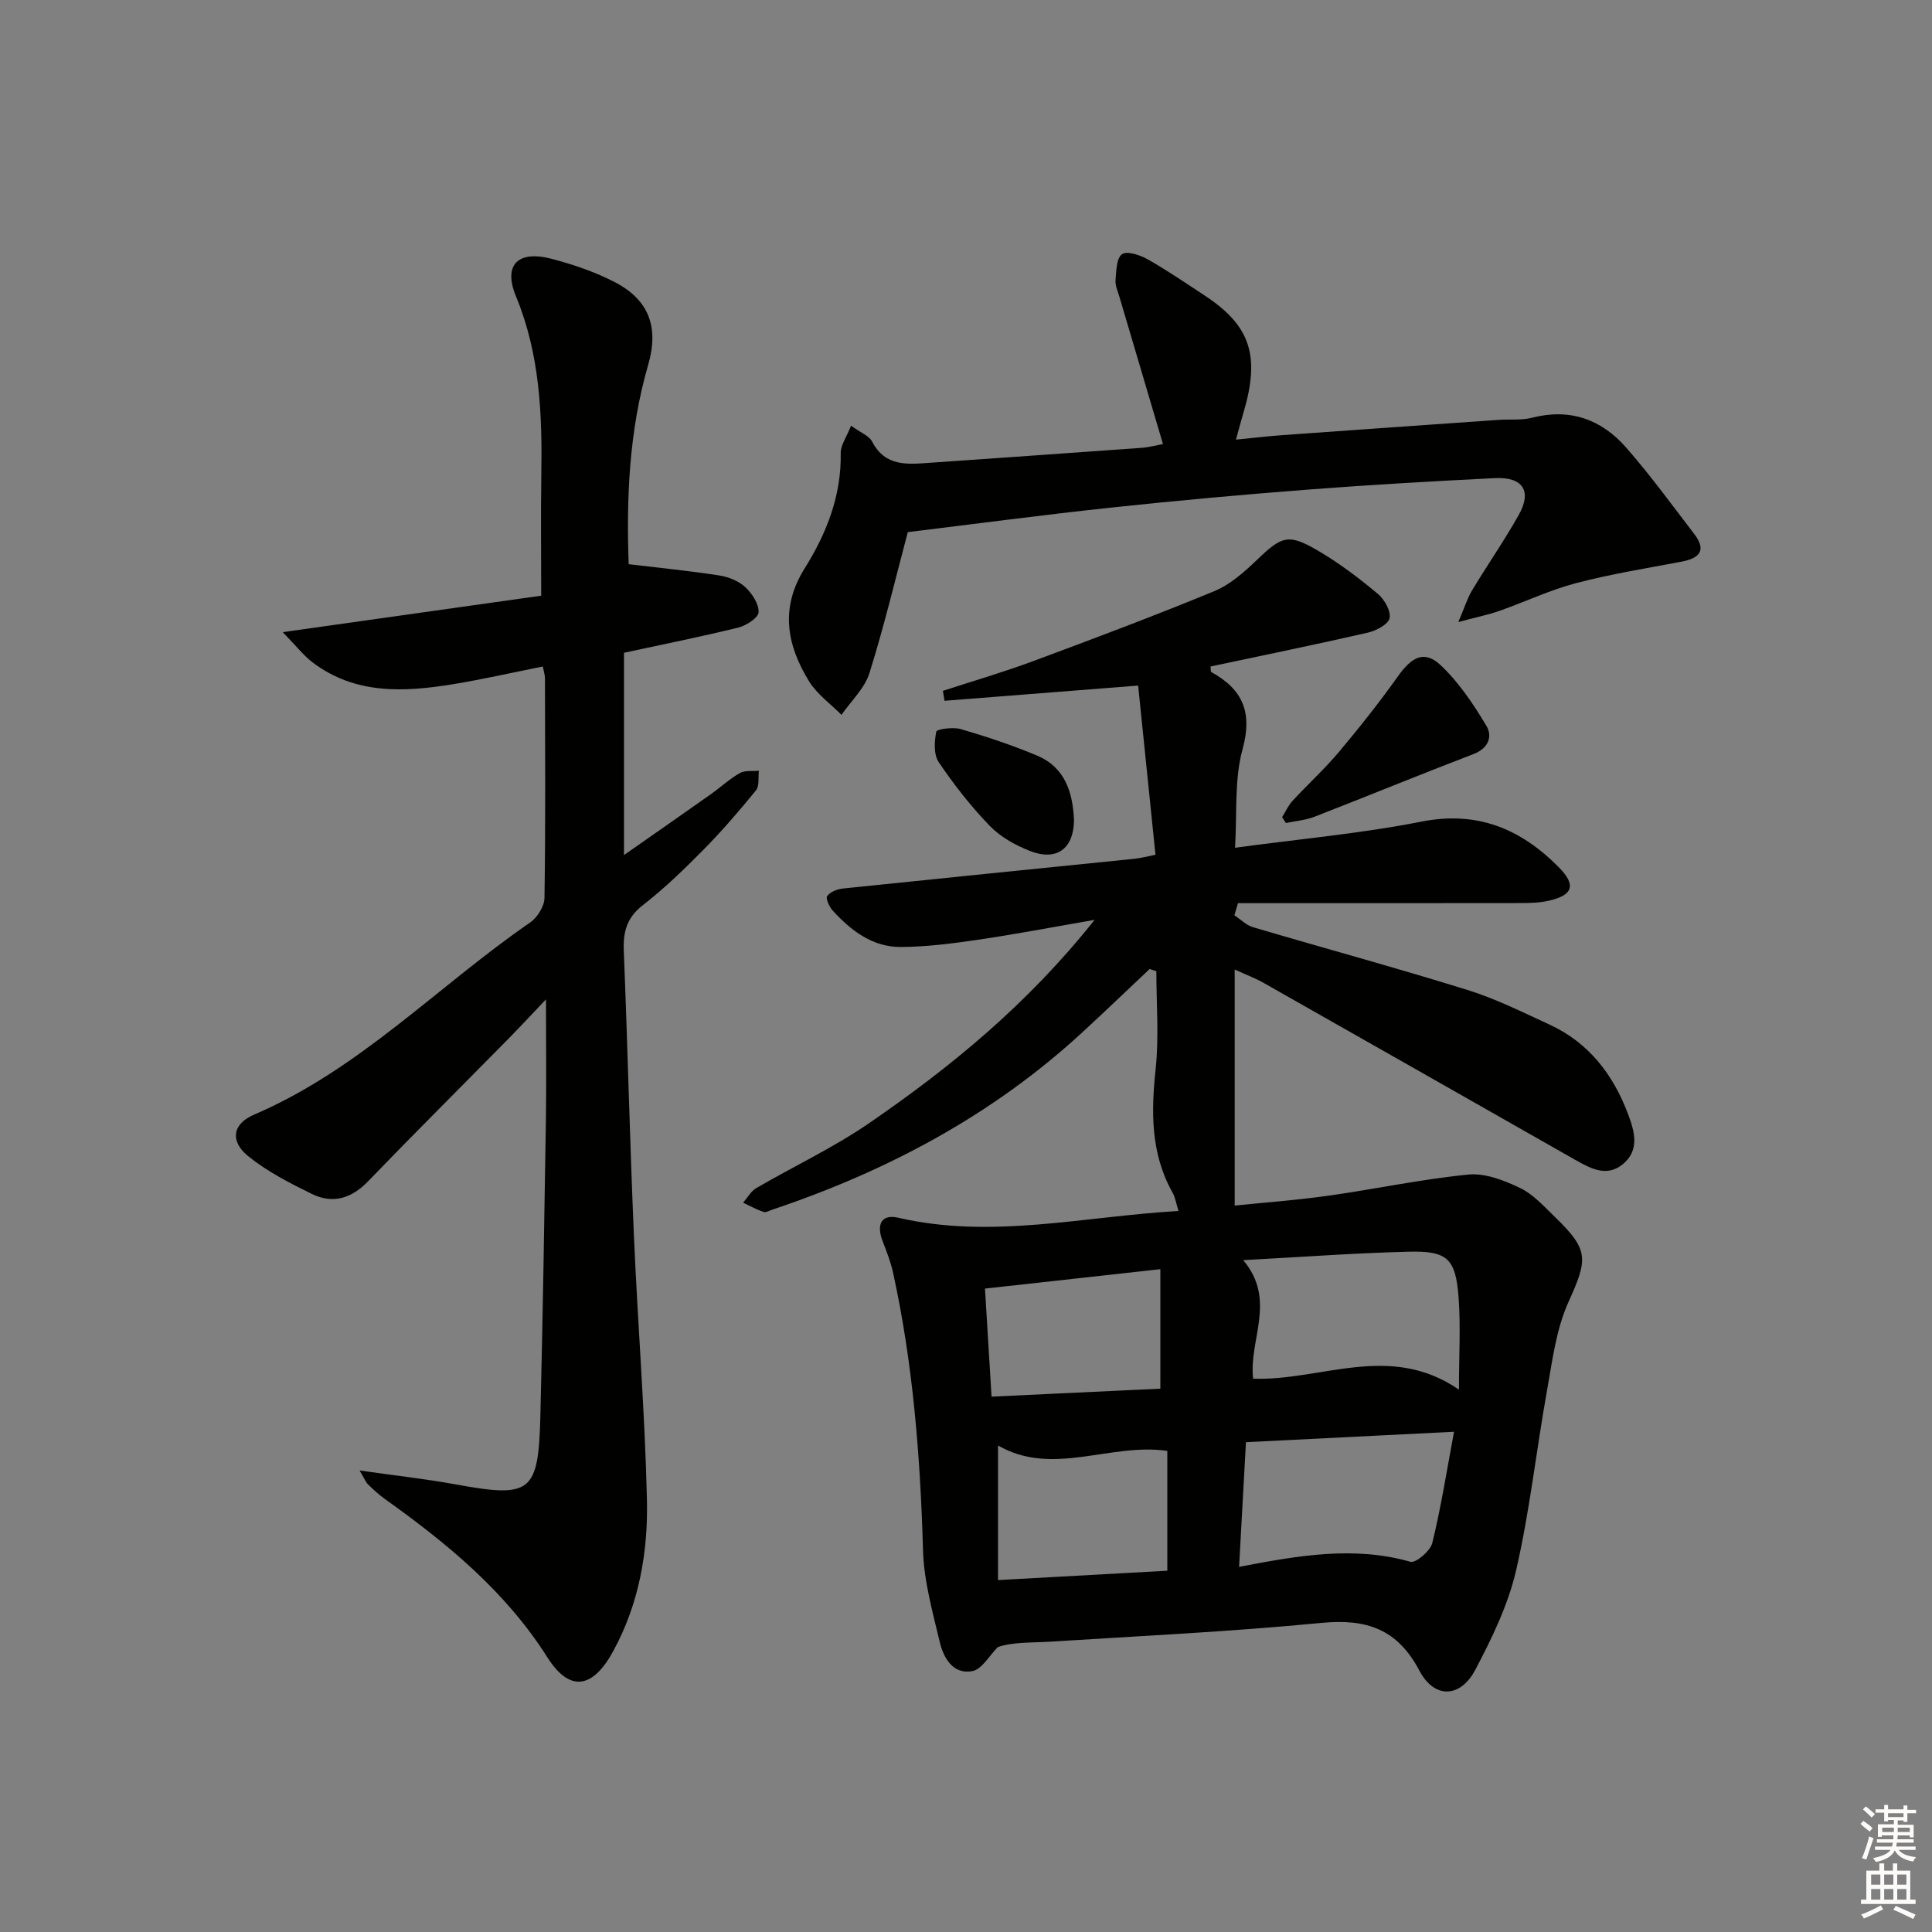 <svg enable-background="new 0 0 400 400" viewBox="0 0 400 400" xmlns="http://www.w3.org/2000/svg"><rect x="0" y="0" width="400" height="400" fill="#808080" stroke="none"/><g fill="#010100"><path d="m255.63 200.73v48.87c6.08-.62 12.79-1.11 19.44-2.05 9.67-1.36 19.25-3.42 28.95-4.37 3.47-.34 7.4 1.2 10.69 2.78 2.75 1.32 4.99 3.84 7.26 6.04 7.07 6.84 6.77 8.7 2.75 17.6-2.53 5.61-3.32 12.08-4.42 18.25-2.23 12.42-3.58 25.02-6.41 37.29-1.65 7.14-5 14.03-8.45 20.58-3.1 5.86-8.47 6.04-11.57.17-4.56-8.63-10.96-10.78-20.24-9.89-18.69 1.81-37.47 2.71-56.22 3.89-3.8.24-7.62.03-10.82 1.12-1.75 1.74-3.28 4.6-5.29 4.98-3.97.75-5.95-2.73-6.73-6.01-1.49-6.28-3.29-12.65-3.47-19.03-.56-19.32-2.05-38.5-6.19-57.41-.49-2.25-1.35-4.43-2.18-6.59-1.35-3.5-.19-5.63 3.25-4.83 19.33 4.48 38.35-.27 58.01-1.4-.46-1.47-.64-2.75-1.22-3.79-4.56-8.12-4.45-16.72-3.5-25.67.7-6.66.14-13.45.14-20.18-.47-.15-.93-.3-1.4-.45-4.67 4.4-9.3 8.85-14.03 13.2-18.55 17.07-40.27 28.62-64.03 36.6-.63.21-1.38.66-1.89.48-1.45-.49-2.81-1.25-4.2-1.91.89-1.02 1.59-2.35 2.69-3 7.76-4.52 15.96-8.36 23.33-13.42 17.02-11.68 32.92-24.73 46.74-42.13-8.91 1.54-16.62 3.02-24.37 4.15-5.23.77-10.53 1.44-15.8 1.46-5.84.02-10.28-3.41-14.07-7.56-.7-.77-1.48-2.52-1.12-2.99.65-.86 2.08-1.43 3.25-1.55 20.16-2.1 40.33-4.12 60.49-6.17 1.13-.12 2.25-.43 4.23-.82-1.22-11.88-2.42-23.62-3.59-35.03-14.22 1.12-27.15 2.13-40.09 3.15-.11-.69-.22-1.37-.33-2.06 6.22-2.03 12.51-3.86 18.63-6.13 12.58-4.67 25.16-9.4 37.56-14.51 3.24-1.33 6.13-3.89 8.72-6.37 5.31-5.11 6.6-5.65 13-1.86 4.28 2.53 8.29 5.58 12.11 8.77 1.37 1.14 2.75 3.53 2.46 5.04-.24 1.27-2.76 2.61-4.49 3.01-10.83 2.48-21.72 4.7-32.58 7.01.07.59 0 1.07.14 1.15 6.55 3.58 8.59 8.35 6.48 16.03-1.72 6.24-1.1 13.13-1.55 20.35 13.38-1.82 26.11-2.95 38.58-5.41 11.6-2.29 20.56 1.5 28.39 9.38 3.73 3.75 3.04 5.87-2.09 7.01-1.92.43-3.95.47-5.93.47-19.45.03-38.9.02-58.34.02-.25.84-.49 1.67-.74 2.51 1.27.84 2.44 2.04 3.83 2.46 14.8 4.37 29.69 8.42 44.42 13 5.83 1.81 11.38 4.59 16.95 7.15 8.18 3.76 13.25 10.38 16.34 18.65 1.32 3.52 2.35 7.27-.96 10.14-3.4 2.95-6.82 1.04-10.09-.81-21.53-12.24-43.06-24.48-64.61-36.69-1.52-.86-3.21-1.48-5.82-2.67zm45.41 95.7c-14.87.75-28.81 1.45-43.08 2.16-.48 8.73-.93 16.9-1.42 25.81 12.24-2.34 23.77-4.38 35.47-1.05 1.11.32 4.13-2.24 4.53-3.89 1.8-7.33 2.97-14.83 4.5-23.03zm1.02-8.72c0-7.18.38-13.26-.09-19.28-.62-7.87-2.34-9.47-10.26-9.28-11.07.27-22.13 1.1-34.32 1.75 7.01 8.27 1.09 16.58 2.06 24.54 14.13.5 28.24-7.6 42.61 2.27zm-95.43 11.56v27.87c12.15-.67 23.63-1.31 35.05-1.94 0-8.86 0-16.78 0-24.81-11.86-1.72-23.78 5.41-35.05-1.12zm33.61-36.5c-12.74 1.41-24.36 2.69-36.31 4.02.44 7.29.88 14.52 1.36 22.37 12.02-.57 23.7-1.12 34.95-1.65 0-8.47 0-16.35 0-24.74z"/><path d="m129.19 135.15v41.88c6.4-4.48 12.19-8.5 17.94-12.57 2.04-1.44 3.89-3.18 6.04-4.4 1.06-.61 2.62-.35 3.95-.49-.17 1.38.14 3.15-.6 4.06-3.46 4.25-7.05 8.42-10.9 12.32-3.97 4.03-8.07 7.99-12.52 11.45-3.34 2.59-4.11 5.53-3.95 9.48.79 19.61 1.25 39.24 2.09 58.85.78 18.27 2.28 36.51 2.7 54.78.25 10.82-1.64 21.53-6.95 31.29-4.24 7.81-9.01 8.67-13.68 1.31-8.71-13.73-20.82-23.62-33.75-32.85-1.21-.87-2.31-1.91-3.38-2.95-.44-.42-.66-1.06-1.73-2.86 7.29 1.04 13.58 1.73 19.78 2.86 15.74 2.87 17.25 1.83 17.65-14.22.5-20.3.82-40.61 1.14-60.92.12-8.09.02-16.19.02-25.26-2.86 3-5.26 5.6-7.73 8.11-9.7 9.85-19.5 19.6-29.1 29.55-3.46 3.59-7.33 4.74-11.67 2.61-4.57-2.24-9.22-4.63-13.15-7.8-3.79-3.06-3.32-6.67 1.22-8.61 21.81-9.34 38.04-26.61 57.14-39.77 1.5-1.03 2.96-3.36 2.98-5.1.23-15.16.13-30.32.1-45.49 0-.64-.23-1.28-.44-2.42-6.27 1.25-12.39 2.65-18.56 3.66-10.15 1.66-20.24 2.19-29.09-4.49-1.89-1.43-3.38-3.38-6.2-6.28 19.02-2.68 36.46-5.15 53.51-7.55 0-8.86-.1-16.8.02-24.74.21-12.69-.26-25.18-5.24-37.23-2.71-6.54.41-9.61 7.39-7.77 4.47 1.17 8.95 2.7 13.04 4.81 7.13 3.68 9.19 9.38 6.94 17.13-3.99 13.74-4.52 27.78-4.04 41.28 6.49.78 12.64 1.38 18.74 2.33 1.9.29 4.01 1.14 5.39 2.41 1.41 1.3 2.83 3.46 2.77 5.2-.04 1.14-2.54 2.77-4.19 3.18-7.74 1.9-15.53 3.46-23.68 5.22z"/><path d="m176.2 88.13c2.08 1.51 3.75 2.11 4.35 3.27 2.73 5.29 7.38 4.74 12.04 4.41 14.58-1.02 29.16-2.03 43.74-3.09 1.63-.12 3.25-.57 4.45-.79-3.05-10.32-6.06-20.45-9.05-30.59-.33-1.11-.87-2.27-.77-3.36.16-1.88.18-4.5 1.32-5.34 1.01-.74 3.72.14 5.28 1.02 4.05 2.28 7.9 4.93 11.79 7.48 9.57 6.28 11.61 12.5 8.07 24.39-.47 1.57-.88 3.15-1.53 5.49 3.52-.34 6.57-.71 9.63-.93 14.91-1.07 29.83-2.12 44.75-3.16 2.32-.16 4.75.12 6.96-.45 7.79-2 14.28.33 19.36 6.09 5.04 5.72 9.53 11.92 14.18 17.98 2.55 3.32 1.2 5.01-2.55 5.72-7.32 1.39-14.71 2.57-21.91 4.46-5.42 1.42-10.57 3.88-15.88 5.75-2.25.79-4.61 1.26-8.5 2.31 1.34-3.15 1.88-4.95 2.81-6.5 3.17-5.26 6.69-10.33 9.7-15.68 2.79-4.96.86-7.91-4.97-7.62-12.78.64-25.57 1.37-38.33 2.35-13.74 1.06-27.47 2.29-41.17 3.76-14.02 1.5-27.99 3.36-42.02 5.07-2.53 9.52-4.89 19.46-7.94 29.19-1 3.17-3.81 5.78-5.79 8.64-2.27-2.29-5.06-4.26-6.71-6.94-4.61-7.48-6.05-15.17-.93-23.35 4.52-7.23 7.65-15.07 7.48-23.91-.03-1.62 1.19-3.25 2.14-5.67z"/><path d="m265.45 169.18c.71-1.14 1.27-2.41 2.16-3.38 3.16-3.42 6.63-6.58 9.62-10.14 4.25-5.06 8.37-10.25 12.19-15.63 2.9-4.08 5.5-5.46 8.87-2.29 3.77 3.55 6.77 8.05 9.45 12.53 1.31 2.19.46 4.66-2.69 5.86-11.01 4.21-21.91 8.7-32.9 12.97-1.86.72-3.94.88-5.92 1.3-.25-.41-.52-.82-.78-1.22z"/><path d="m222.36 169.83c-.07 5.89-3.58 8.53-9.15 6.34-3-1.18-6.09-2.9-8.3-5.19-3.9-4.03-7.4-8.52-10.55-13.17-1.07-1.58-.93-4.3-.51-6.33.11-.54 3.48-.99 5.07-.53 5.35 1.57 10.67 3.33 15.8 5.49 5.79 2.44 7.4 7.61 7.64 13.39z"/></g><path d="m385.2 377.6.6-.6c.6.4 1.3.9 1.9 1.5l-.6.7c-.8-.6-1.4-1.1-1.9-1.6zm.3 7.1c.6-1.4 1.1-2.9 1.5-4.5.3.1.6.3.9.4-.5 1.4-1 2.9-1.5 4.4zm.2-10.1.6-.6c.7.5 1.3 1.1 1.9 1.6l-.7.7c-.6-.6-1.2-1.2-1.8-1.7zm8.4-.8h.8v.9h1.8v.7h-1.8v1.8h-.8v-.3h-1.2v.9h3.3v2.6h-.8v-.4h-2.5c0 .3 0 .6-.1.8h3.4v.7h-3.5c0 .3-.1.6-.1.8h4v.7h-3.5c.7.9 1.9 1.3 3.6 1.5-.2.2-.4.5-.6.9-1.9-.3-3.2-1.1-3.8-2.3-.5 1.1-1.8 2-3.9 2.4-.2-.3-.4-.5-.6-.8 1.9-.4 3.1-.9 3.6-1.7h-3.2v-.7h3.5c.1-.2.1-.5.2-.8h-3.3v-.7h3.4c0-.2 0-.5 0-.8h-2.4v.3h-.8v-2.6h3.3v-.9h-1.2v.3h-.8v-1.8h-1.8v-.7h1.8v-.9h.8v.9h3.2zm-4.4 5.5h2.4c0-.3 0-.6 0-.9h-2.4zm1.2-3.1h3.2v-.8h-3.2zm4.4 2.2h-2.4v.9h2.5v-.9z" fill="#fcfbfa"/><path d="m389.2 385.8h.9v1.5h1.8v-1.5h.9v1.5h2.7v6h1.1v.9h-11.3v-.9h1.1v-6h2.7v-1.5zm.2 8.7.5.8c-1.2.6-2.5 1.3-4 1.9-.2-.3-.3-.6-.6-.8 1.6-.6 3-1.3 4.1-1.9zm-2-4.3h1.9v-2.1h-1.9zm0 3.1h1.9v-2.2h-1.9zm2.7-3.1h1.9v-2.1h-1.9zm0 3.1h1.9v-2.2h-1.9zm2.4 1.3c1.4.6 2.7 1.2 4.1 1.8l-.5.9c-1.5-.7-2.8-1.4-4.1-1.9zm2.2-6.5h-1.9v2.1h1.9zm-1.9 5.2h1.9v-2.2h-1.9z" fill="#fcfbfa"/></svg>